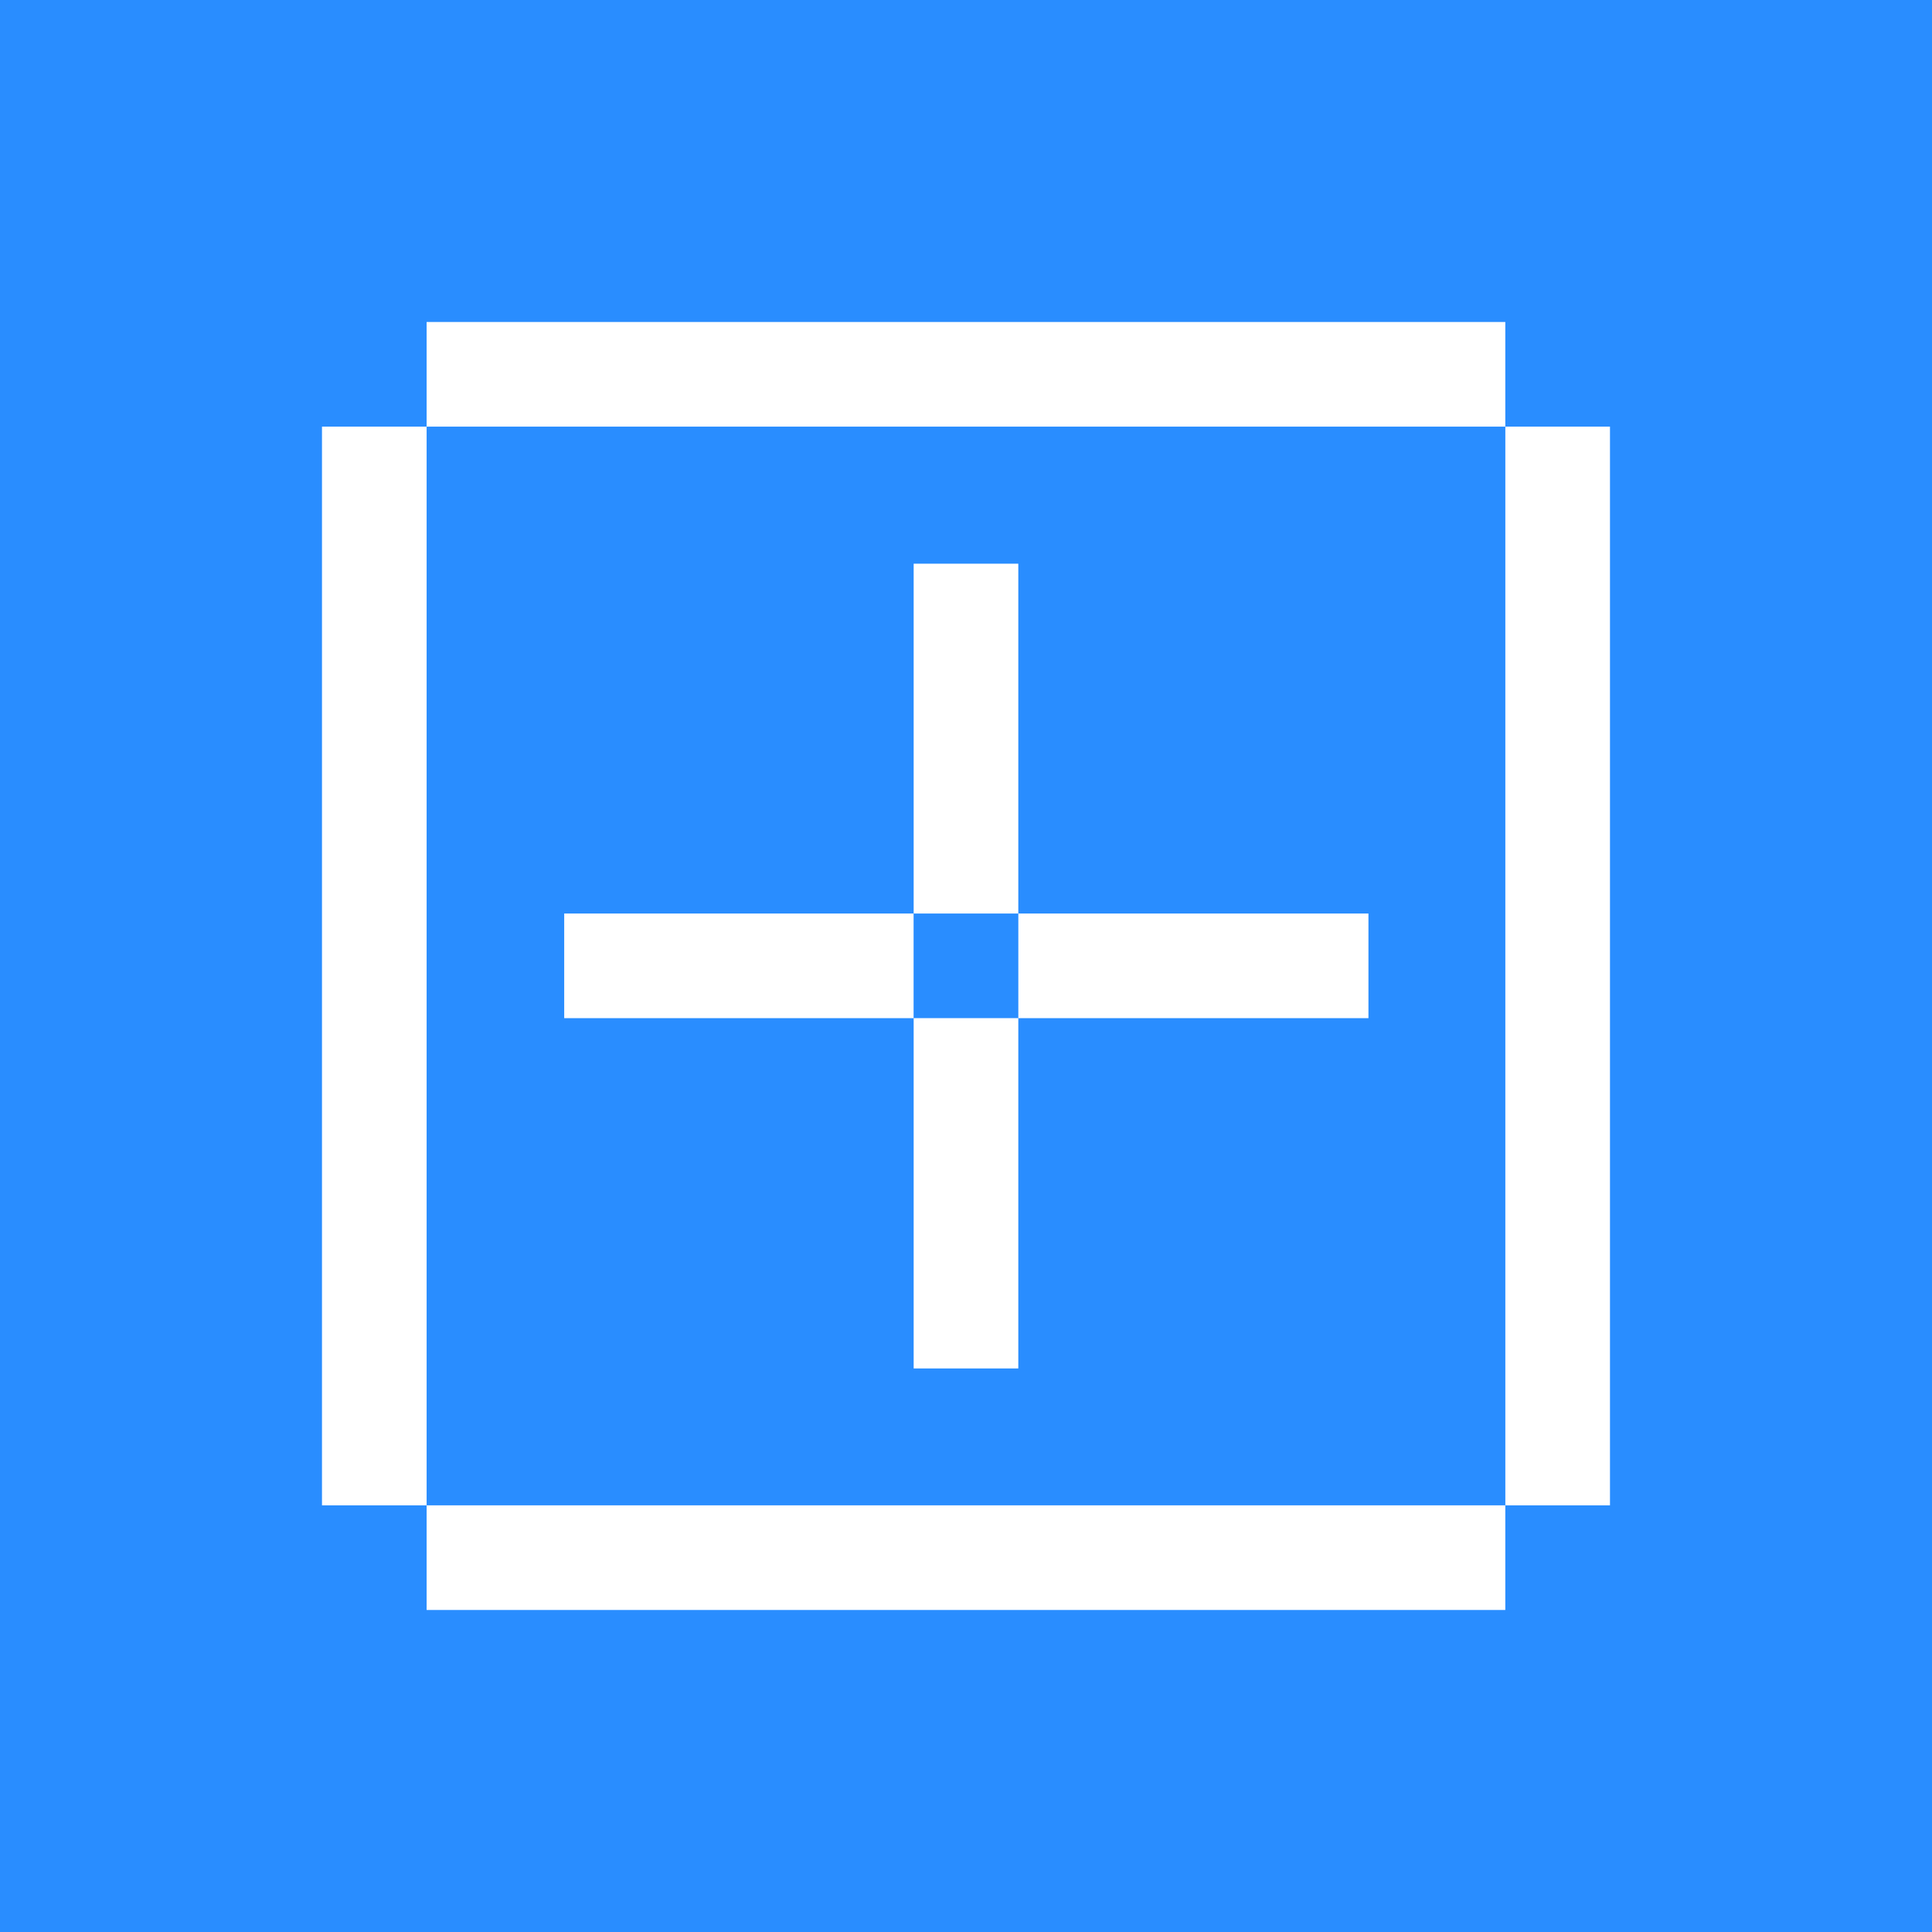 <svg width="56" height="56" viewBox="0 0 56 56" fill="none" xmlns="http://www.w3.org/2000/svg">
<rect width="56" height="56" fill="#298DFF"/>
<path d="M43.632 46.666H12.366V43.633H43.632V46.666ZM12.366 43.633H9.333V12.366H12.366V43.633ZM46.666 43.633H43.633L43.633 12.366H46.666L46.666 43.633ZM29.516 39.665H26.483V29.511H29.516V39.665ZM26.481 29.512H16.354V26.479H26.481V29.512ZM39.665 29.512H29.517V26.479H39.665V29.512ZM29.516 26.479H26.483V16.339H29.516V26.479ZM43.632 12.366H12.366V9.333H43.632V12.366Z" fill="white"/>
</svg>
